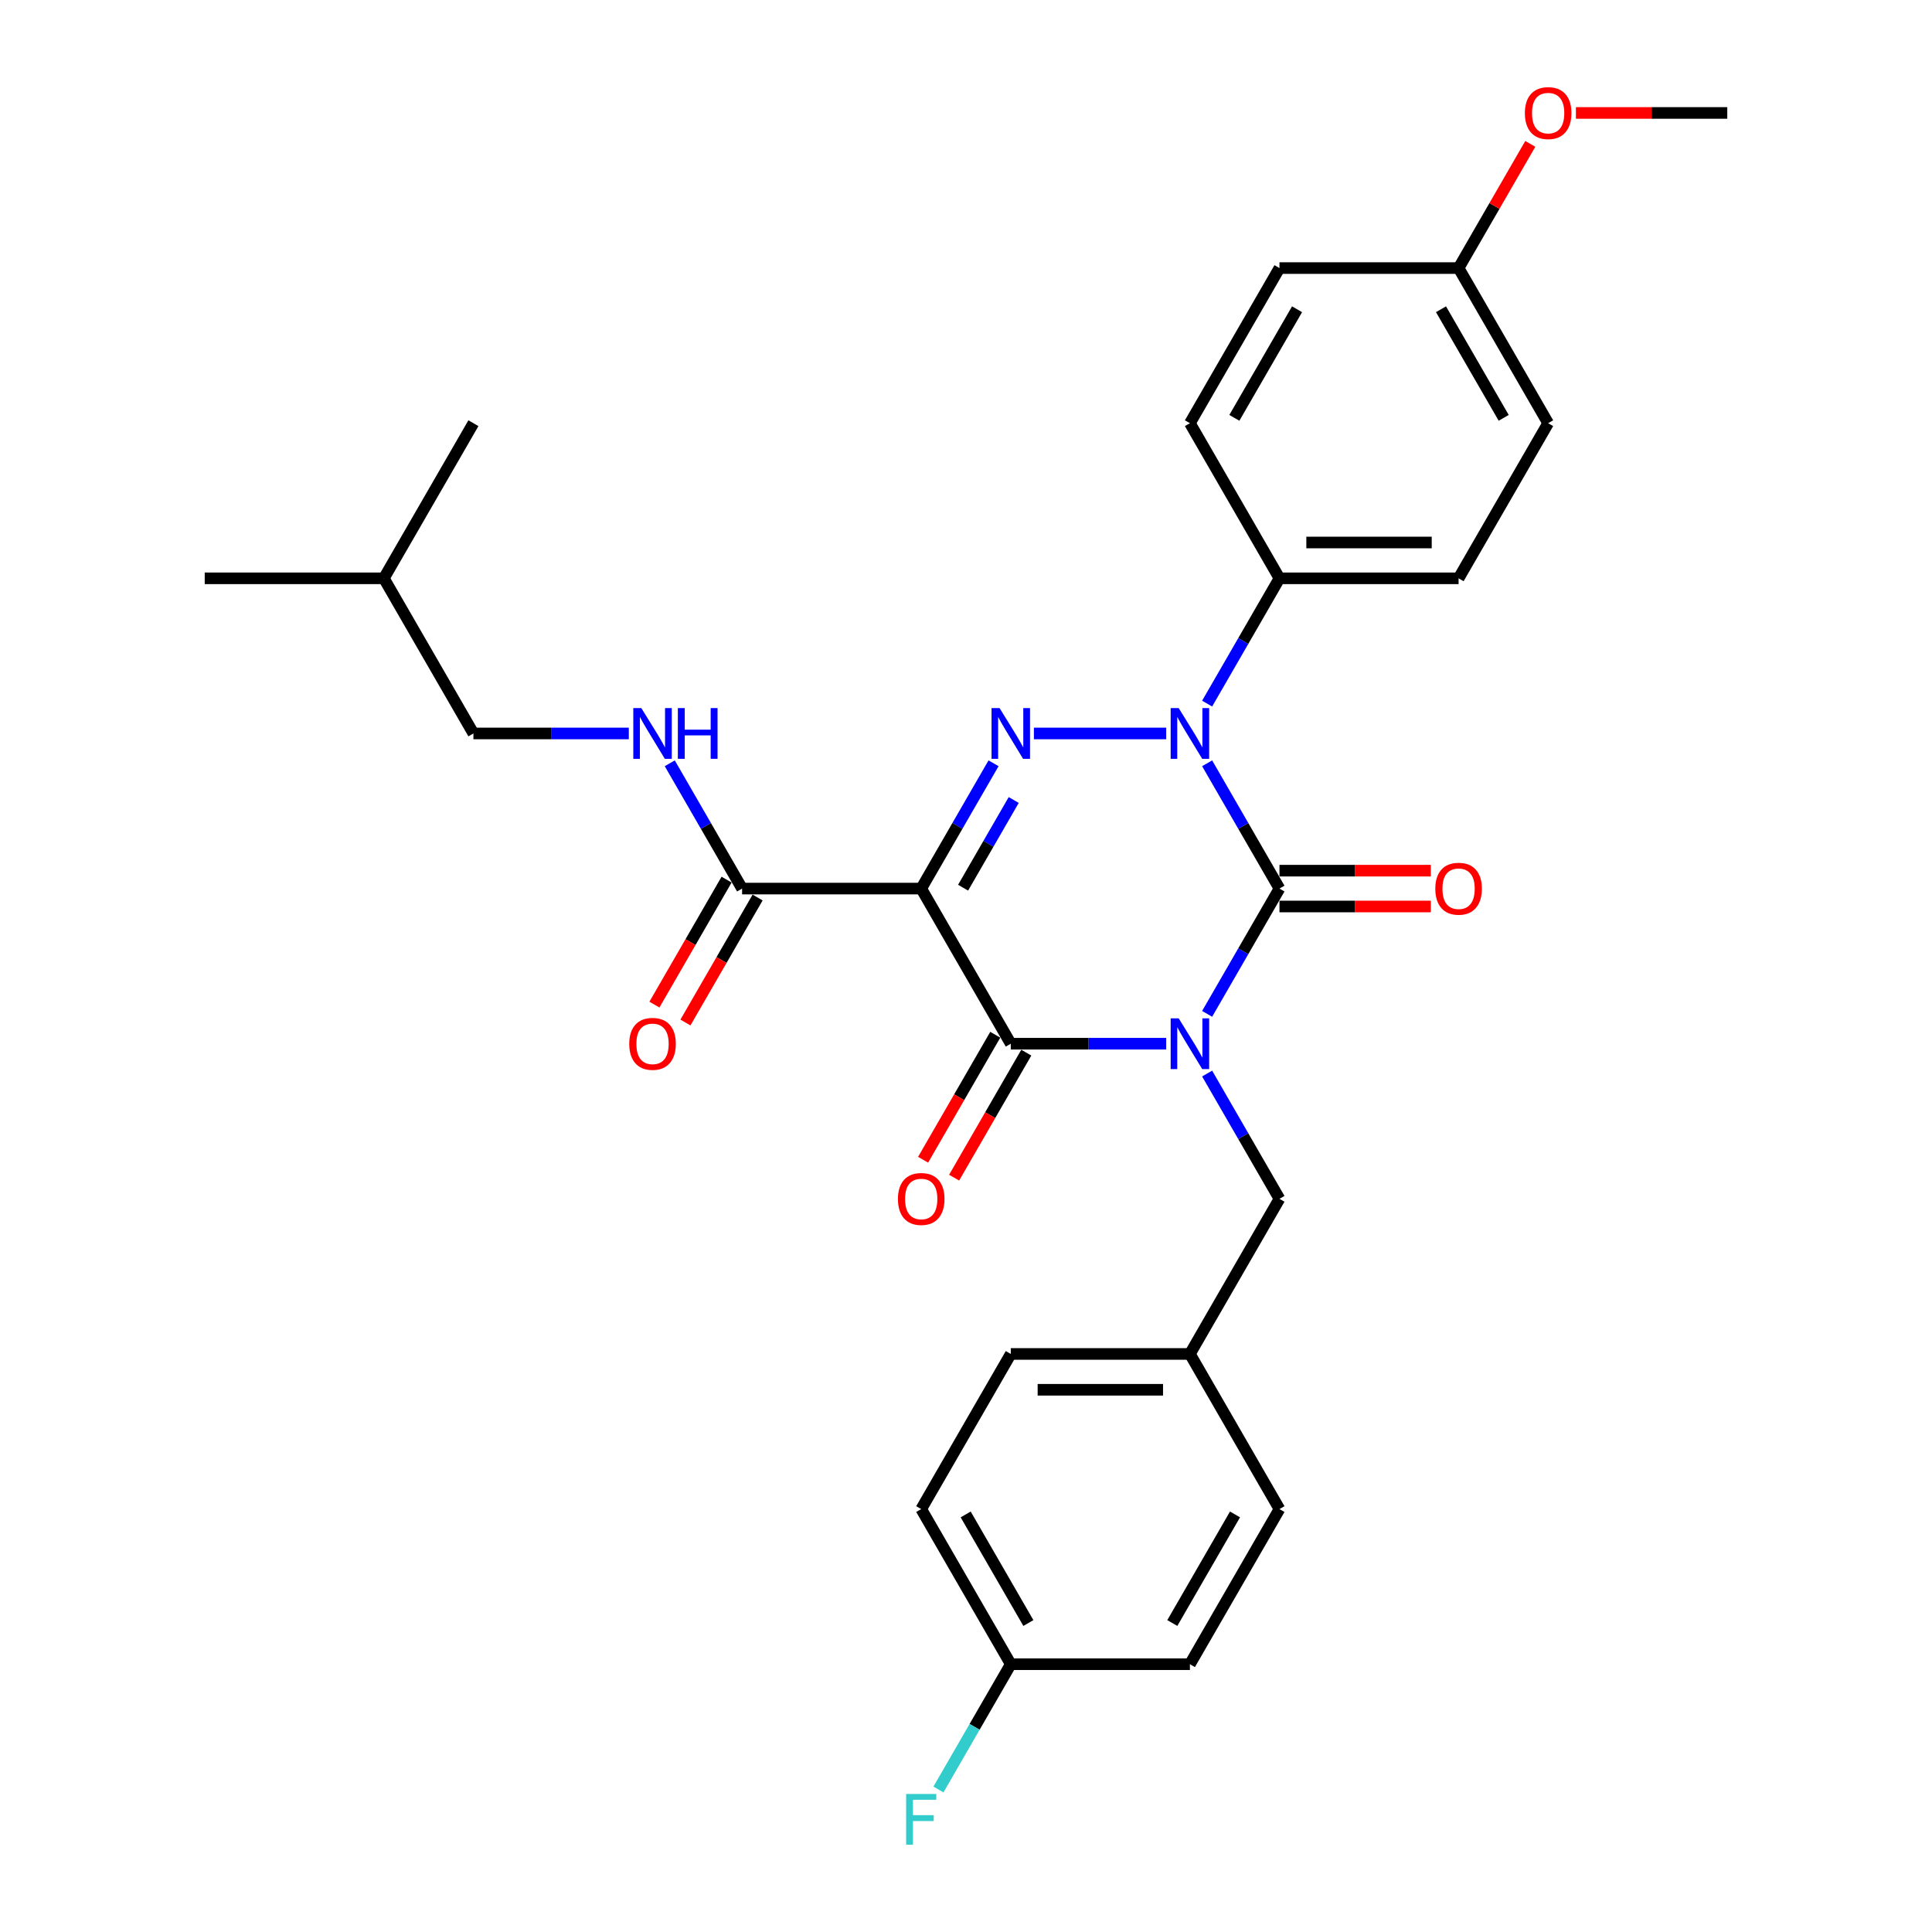 <?xml version='1.0' encoding='iso-8859-1'?>
<svg version='1.1' baseProfile='full'
              xmlns='http://www.w3.org/2000/svg'
                      xmlns:rdkit='http://www.rdkit.org/xml'
                      xmlns:xlink='http://www.w3.org/1999/xlink'
                  xml:space='preserve'
width='1000px' height='1000px' viewBox='0 0 1000 1000'>
<!-- END OF HEADER -->
<rect style='opacity:1.0;fill:#FFFFFF;stroke:none' width='1000' height='1000' x='0' y='0'> </rect>
<path class='bond-0' d='M 624.81,524.773 L 643.53,492.35' style='fill:none;fill-rule:evenodd;stroke:#0000FF;stroke-width:6px;stroke-linecap:butt;stroke-linejoin:miter;stroke-opacity:1' />
<path class='bond-0' d='M 643.53,492.35 L 662.25,459.926' style='fill:none;fill-rule:evenodd;stroke:#000000;stroke-width:6px;stroke-linecap:butt;stroke-linejoin:miter;stroke-opacity:1' />
<path class='bond-1' d='M 603.617,540.219 L 563.398,540.219' style='fill:none;fill-rule:evenodd;stroke:#0000FF;stroke-width:6px;stroke-linecap:butt;stroke-linejoin:miter;stroke-opacity:1' />
<path class='bond-1' d='M 563.398,540.219 L 523.179,540.219' style='fill:none;fill-rule:evenodd;stroke:#000000;stroke-width:6px;stroke-linecap:butt;stroke-linejoin:miter;stroke-opacity:1' />
<path class='bond-2' d='M 624.81,555.665 L 643.53,588.089' style='fill:none;fill-rule:evenodd;stroke:#0000FF;stroke-width:6px;stroke-linecap:butt;stroke-linejoin:miter;stroke-opacity:1' />
<path class='bond-2' d='M 643.53,588.089 L 662.25,620.512' style='fill:none;fill-rule:evenodd;stroke:#000000;stroke-width:6px;stroke-linecap:butt;stroke-linejoin:miter;stroke-opacity:1' />
<path class='bond-3' d='M 662.25,459.926 L 643.53,427.503' style='fill:none;fill-rule:evenodd;stroke:#000000;stroke-width:6px;stroke-linecap:butt;stroke-linejoin:miter;stroke-opacity:1' />
<path class='bond-3' d='M 643.53,427.503 L 624.81,395.08' style='fill:none;fill-rule:evenodd;stroke:#0000FF;stroke-width:6px;stroke-linecap:butt;stroke-linejoin:miter;stroke-opacity:1' />
<path class='bond-4' d='M 662.25,469.198 L 701.421,469.198' style='fill:none;fill-rule:evenodd;stroke:#000000;stroke-width:6px;stroke-linecap:butt;stroke-linejoin:miter;stroke-opacity:1' />
<path class='bond-4' d='M 701.421,469.198 L 740.593,469.198' style='fill:none;fill-rule:evenodd;stroke:#FF0000;stroke-width:6px;stroke-linecap:butt;stroke-linejoin:miter;stroke-opacity:1' />
<path class='bond-4' d='M 662.25,450.655 L 701.421,450.655' style='fill:none;fill-rule:evenodd;stroke:#000000;stroke-width:6px;stroke-linecap:butt;stroke-linejoin:miter;stroke-opacity:1' />
<path class='bond-4' d='M 701.421,450.655 L 740.593,450.655' style='fill:none;fill-rule:evenodd;stroke:#FF0000;stroke-width:6px;stroke-linecap:butt;stroke-linejoin:miter;stroke-opacity:1' />
<path class='bond-5' d='M 624.81,364.187 L 643.53,331.764' style='fill:none;fill-rule:evenodd;stroke:#0000FF;stroke-width:6px;stroke-linecap:butt;stroke-linejoin:miter;stroke-opacity:1' />
<path class='bond-5' d='M 643.53,331.764 L 662.25,299.341' style='fill:none;fill-rule:evenodd;stroke:#000000;stroke-width:6px;stroke-linecap:butt;stroke-linejoin:miter;stroke-opacity:1' />
<path class='bond-6' d='M 603.617,379.634 L 535.147,379.634' style='fill:none;fill-rule:evenodd;stroke:#0000FF;stroke-width:6px;stroke-linecap:butt;stroke-linejoin:miter;stroke-opacity:1' />
<path class='bond-7' d='M 514.261,395.08 L 495.541,427.503' style='fill:none;fill-rule:evenodd;stroke:#0000FF;stroke-width:6px;stroke-linecap:butt;stroke-linejoin:miter;stroke-opacity:1' />
<path class='bond-7' d='M 495.541,427.503 L 476.821,459.926' style='fill:none;fill-rule:evenodd;stroke:#000000;stroke-width:6px;stroke-linecap:butt;stroke-linejoin:miter;stroke-opacity:1' />
<path class='bond-7' d='M 524.703,414.078 L 511.6,436.774' style='fill:none;fill-rule:evenodd;stroke:#0000FF;stroke-width:6px;stroke-linecap:butt;stroke-linejoin:miter;stroke-opacity:1' />
<path class='bond-7' d='M 511.6,436.774 L 498.496,459.471' style='fill:none;fill-rule:evenodd;stroke:#000000;stroke-width:6px;stroke-linecap:butt;stroke-linejoin:miter;stroke-opacity:1' />
<path class='bond-8' d='M 476.821,459.926 L 384.107,459.926' style='fill:none;fill-rule:evenodd;stroke:#000000;stroke-width:6px;stroke-linecap:butt;stroke-linejoin:miter;stroke-opacity:1' />
<path class='bond-9' d='M 476.821,459.926 L 523.179,540.219' style='fill:none;fill-rule:evenodd;stroke:#000000;stroke-width:6px;stroke-linecap:butt;stroke-linejoin:miter;stroke-opacity:1' />
<path class='bond-10' d='M 515.149,535.583 L 496.472,567.932' style='fill:none;fill-rule:evenodd;stroke:#000000;stroke-width:6px;stroke-linecap:butt;stroke-linejoin:miter;stroke-opacity:1' />
<path class='bond-10' d='M 496.472,567.932 L 477.796,600.282' style='fill:none;fill-rule:evenodd;stroke:#FF0000;stroke-width:6px;stroke-linecap:butt;stroke-linejoin:miter;stroke-opacity:1' />
<path class='bond-10' d='M 531.208,544.855 L 512.531,577.204' style='fill:none;fill-rule:evenodd;stroke:#000000;stroke-width:6px;stroke-linecap:butt;stroke-linejoin:miter;stroke-opacity:1' />
<path class='bond-10' d='M 512.531,577.204 L 493.854,609.553' style='fill:none;fill-rule:evenodd;stroke:#FF0000;stroke-width:6px;stroke-linecap:butt;stroke-linejoin:miter;stroke-opacity:1' />
<path class='bond-11' d='M 245.036,379.634 L 285.256,379.634' style='fill:none;fill-rule:evenodd;stroke:#000000;stroke-width:6px;stroke-linecap:butt;stroke-linejoin:miter;stroke-opacity:1' />
<path class='bond-11' d='M 285.256,379.634 L 325.475,379.634' style='fill:none;fill-rule:evenodd;stroke:#0000FF;stroke-width:6px;stroke-linecap:butt;stroke-linejoin:miter;stroke-opacity:1' />
<path class='bond-12' d='M 245.036,379.634 L 198.679,299.341' style='fill:none;fill-rule:evenodd;stroke:#000000;stroke-width:6px;stroke-linecap:butt;stroke-linejoin:miter;stroke-opacity:1' />
<path class='bond-13' d='M 376.078,455.291 L 357.401,487.64' style='fill:none;fill-rule:evenodd;stroke:#000000;stroke-width:6px;stroke-linecap:butt;stroke-linejoin:miter;stroke-opacity:1' />
<path class='bond-13' d='M 357.401,487.64 L 338.725,519.989' style='fill:none;fill-rule:evenodd;stroke:#FF0000;stroke-width:6px;stroke-linecap:butt;stroke-linejoin:miter;stroke-opacity:1' />
<path class='bond-13' d='M 392.137,464.562 L 373.46,496.911' style='fill:none;fill-rule:evenodd;stroke:#000000;stroke-width:6px;stroke-linecap:butt;stroke-linejoin:miter;stroke-opacity:1' />
<path class='bond-13' d='M 373.46,496.911 L 354.783,529.26' style='fill:none;fill-rule:evenodd;stroke:#FF0000;stroke-width:6px;stroke-linecap:butt;stroke-linejoin:miter;stroke-opacity:1' />
<path class='bond-14' d='M 384.107,459.926 L 365.388,427.503' style='fill:none;fill-rule:evenodd;stroke:#000000;stroke-width:6px;stroke-linecap:butt;stroke-linejoin:miter;stroke-opacity:1' />
<path class='bond-14' d='M 365.388,427.503 L 346.668,395.08' style='fill:none;fill-rule:evenodd;stroke:#0000FF;stroke-width:6px;stroke-linecap:butt;stroke-linejoin:miter;stroke-opacity:1' />
<path class='bond-15' d='M 198.679,299.341 L 105.965,299.341' style='fill:none;fill-rule:evenodd;stroke:#000000;stroke-width:6px;stroke-linecap:butt;stroke-linejoin:miter;stroke-opacity:1' />
<path class='bond-16' d='M 198.679,299.341 L 245.036,219.048' style='fill:none;fill-rule:evenodd;stroke:#000000;stroke-width:6px;stroke-linecap:butt;stroke-linejoin:miter;stroke-opacity:1' />
<path class='bond-17' d='M 523.179,861.39 L 504.459,893.813' style='fill:none;fill-rule:evenodd;stroke:#000000;stroke-width:6px;stroke-linecap:butt;stroke-linejoin:miter;stroke-opacity:1' />
<path class='bond-17' d='M 504.459,893.813 L 485.739,926.237' style='fill:none;fill-rule:evenodd;stroke:#33CCCC;stroke-width:6px;stroke-linecap:butt;stroke-linejoin:miter;stroke-opacity:1' />
<path class='bond-18' d='M 523.179,861.39 L 476.821,781.097' style='fill:none;fill-rule:evenodd;stroke:#000000;stroke-width:6px;stroke-linecap:butt;stroke-linejoin:miter;stroke-opacity:1' />
<path class='bond-18' d='M 532.284,840.075 L 499.834,783.87' style='fill:none;fill-rule:evenodd;stroke:#000000;stroke-width:6px;stroke-linecap:butt;stroke-linejoin:miter;stroke-opacity:1' />
<path class='bond-19' d='M 523.179,861.39 L 615.893,861.39' style='fill:none;fill-rule:evenodd;stroke:#000000;stroke-width:6px;stroke-linecap:butt;stroke-linejoin:miter;stroke-opacity:1' />
<path class='bond-20' d='M 662.25,620.512 L 615.893,700.805' style='fill:none;fill-rule:evenodd;stroke:#000000;stroke-width:6px;stroke-linecap:butt;stroke-linejoin:miter;stroke-opacity:1' />
<path class='bond-21' d='M 615.893,700.805 L 662.25,781.097' style='fill:none;fill-rule:evenodd;stroke:#000000;stroke-width:6px;stroke-linecap:butt;stroke-linejoin:miter;stroke-opacity:1' />
<path class='bond-22' d='M 615.893,700.805 L 523.179,700.805' style='fill:none;fill-rule:evenodd;stroke:#000000;stroke-width:6px;stroke-linecap:butt;stroke-linejoin:miter;stroke-opacity:1' />
<path class='bond-22' d='M 601.986,719.347 L 537.086,719.347' style='fill:none;fill-rule:evenodd;stroke:#000000;stroke-width:6px;stroke-linecap:butt;stroke-linejoin:miter;stroke-opacity:1' />
<path class='bond-23' d='M 662.25,299.341 L 615.893,219.048' style='fill:none;fill-rule:evenodd;stroke:#000000;stroke-width:6px;stroke-linecap:butt;stroke-linejoin:miter;stroke-opacity:1' />
<path class='bond-24' d='M 662.25,299.341 L 754.964,299.341' style='fill:none;fill-rule:evenodd;stroke:#000000;stroke-width:6px;stroke-linecap:butt;stroke-linejoin:miter;stroke-opacity:1' />
<path class='bond-24' d='M 676.157,280.798 L 741.057,280.798' style='fill:none;fill-rule:evenodd;stroke:#000000;stroke-width:6px;stroke-linecap:butt;stroke-linejoin:miter;stroke-opacity:1' />
<path class='bond-25' d='M 754.964,138.755 L 801.321,219.048' style='fill:none;fill-rule:evenodd;stroke:#000000;stroke-width:6px;stroke-linecap:butt;stroke-linejoin:miter;stroke-opacity:1' />
<path class='bond-25' d='M 745.859,160.071 L 778.309,216.275' style='fill:none;fill-rule:evenodd;stroke:#000000;stroke-width:6px;stroke-linecap:butt;stroke-linejoin:miter;stroke-opacity:1' />
<path class='bond-26' d='M 754.964,138.755 L 773.523,106.61' style='fill:none;fill-rule:evenodd;stroke:#000000;stroke-width:6px;stroke-linecap:butt;stroke-linejoin:miter;stroke-opacity:1' />
<path class='bond-26' d='M 773.523,106.61 L 792.082,74.465' style='fill:none;fill-rule:evenodd;stroke:#FF0000;stroke-width:6px;stroke-linecap:butt;stroke-linejoin:miter;stroke-opacity:1' />
<path class='bond-27' d='M 754.964,138.755 L 662.25,138.755' style='fill:none;fill-rule:evenodd;stroke:#000000;stroke-width:6px;stroke-linecap:butt;stroke-linejoin:miter;stroke-opacity:1' />
<path class='bond-28' d='M 615.893,219.048 L 662.25,138.755' style='fill:none;fill-rule:evenodd;stroke:#000000;stroke-width:6px;stroke-linecap:butt;stroke-linejoin:miter;stroke-opacity:1' />
<path class='bond-28' d='M 638.905,216.275 L 671.355,160.071' style='fill:none;fill-rule:evenodd;stroke:#000000;stroke-width:6px;stroke-linecap:butt;stroke-linejoin:miter;stroke-opacity:1' />
<path class='bond-29' d='M 754.964,299.341 L 801.321,219.048' style='fill:none;fill-rule:evenodd;stroke:#000000;stroke-width:6px;stroke-linecap:butt;stroke-linejoin:miter;stroke-opacity:1' />
<path class='bond-30' d='M 815.692,58.462 L 854.863,58.462' style='fill:none;fill-rule:evenodd;stroke:#FF0000;stroke-width:6px;stroke-linecap:butt;stroke-linejoin:miter;stroke-opacity:1' />
<path class='bond-30' d='M 854.863,58.462 L 894.035,58.462' style='fill:none;fill-rule:evenodd;stroke:#000000;stroke-width:6px;stroke-linecap:butt;stroke-linejoin:miter;stroke-opacity:1' />
<path class='bond-31' d='M 476.821,781.097 L 523.179,700.805' style='fill:none;fill-rule:evenodd;stroke:#000000;stroke-width:6px;stroke-linecap:butt;stroke-linejoin:miter;stroke-opacity:1' />
<path class='bond-32' d='M 615.893,861.39 L 662.25,781.097' style='fill:none;fill-rule:evenodd;stroke:#000000;stroke-width:6px;stroke-linecap:butt;stroke-linejoin:miter;stroke-opacity:1' />
<path class='bond-32' d='M 606.788,840.075 L 639.238,783.87' style='fill:none;fill-rule:evenodd;stroke:#000000;stroke-width:6px;stroke-linecap:butt;stroke-linejoin:miter;stroke-opacity:1' />
<path  class='atom-0' d='M 610.089 527.091
L 618.693 540.998
Q 619.546 542.37, 620.918 544.855
Q 622.29 547.339, 622.364 547.488
L 622.364 527.091
L 625.85 527.091
L 625.85 553.347
L 622.253 553.347
L 613.018 538.142
Q 611.943 536.362, 610.793 534.322
Q 609.681 532.283, 609.347 531.652
L 609.347 553.347
L 605.935 553.347
L 605.935 527.091
L 610.089 527.091
' fill='#0000FF'/>
<path  class='atom-2' d='M 610.089 366.505
L 618.693 380.412
Q 619.546 381.784, 620.918 384.269
Q 622.29 386.754, 622.364 386.902
L 622.364 366.505
L 625.85 366.505
L 625.85 392.762
L 622.253 392.762
L 613.018 377.557
Q 611.943 375.777, 610.793 373.737
Q 609.681 371.697, 609.347 371.067
L 609.347 392.762
L 605.935 392.762
L 605.935 366.505
L 610.089 366.505
' fill='#0000FF'/>
<path  class='atom-3' d='M 517.375 366.505
L 525.978 380.412
Q 526.831 381.784, 528.204 384.269
Q 529.576 386.754, 529.65 386.902
L 529.65 366.505
L 533.136 366.505
L 533.136 392.762
L 529.539 392.762
L 520.304 377.557
Q 519.229 375.777, 518.079 373.737
Q 516.967 371.697, 516.633 371.067
L 516.633 392.762
L 513.221 392.762
L 513.221 366.505
L 517.375 366.505
' fill='#0000FF'/>
<path  class='atom-7' d='M 464.769 620.586
Q 464.769 614.281, 467.884 610.758
Q 470.999 607.235, 476.821 607.235
Q 482.644 607.235, 485.759 610.758
Q 488.874 614.281, 488.874 620.586
Q 488.874 626.965, 485.722 630.599
Q 482.57 634.196, 476.821 634.196
Q 471.036 634.196, 467.884 630.599
Q 464.769 627.002, 464.769 620.586
M 476.821 631.23
Q 480.827 631.23, 482.978 628.559
Q 485.166 625.852, 485.166 620.586
Q 485.166 615.431, 482.978 612.835
Q 480.827 610.202, 476.821 610.202
Q 472.816 610.202, 470.628 612.798
Q 468.477 615.394, 468.477 620.586
Q 468.477 625.889, 470.628 628.559
Q 472.816 631.23, 476.821 631.23
' fill='#FF0000'/>
<path  class='atom-8' d='M 742.911 460
Q 742.911 453.696, 746.026 450.173
Q 749.141 446.65, 754.964 446.65
Q 760.786 446.65, 763.901 450.173
Q 767.017 453.696, 767.017 460
Q 767.017 466.379, 763.864 470.014
Q 760.712 473.611, 754.964 473.611
Q 749.178 473.611, 746.026 470.014
Q 742.911 466.416, 742.911 460
M 754.964 470.644
Q 758.969 470.644, 761.12 467.974
Q 763.308 465.267, 763.308 460
Q 763.308 454.846, 761.12 452.25
Q 758.969 449.616, 754.964 449.616
Q 750.959 449.616, 748.77 452.212
Q 746.619 454.808, 746.619 460
Q 746.619 465.304, 748.77 467.974
Q 750.959 470.644, 754.964 470.644
' fill='#FF0000'/>
<path  class='atom-10' d='M 325.697 540.293
Q 325.697 533.989, 328.813 530.466
Q 331.928 526.942, 337.75 526.942
Q 343.573 526.942, 346.688 530.466
Q 349.803 533.989, 349.803 540.293
Q 349.803 546.672, 346.651 550.306
Q 343.499 553.904, 337.75 553.904
Q 331.965 553.904, 328.813 550.306
Q 325.697 546.709, 325.697 540.293
M 337.75 550.937
Q 341.756 550.937, 343.907 548.267
Q 346.095 545.559, 346.095 540.293
Q 346.095 535.138, 343.907 532.542
Q 341.756 529.909, 337.75 529.909
Q 333.745 529.909, 331.557 532.505
Q 329.406 535.101, 329.406 540.293
Q 329.406 545.596, 331.557 548.267
Q 333.745 550.937, 337.75 550.937
' fill='#FF0000'/>
<path  class='atom-11' d='M 331.946 366.505
L 340.55 380.412
Q 341.403 381.784, 342.775 384.269
Q 344.148 386.754, 344.222 386.902
L 344.222 366.505
L 347.708 366.505
L 347.708 392.762
L 344.111 392.762
L 334.876 377.557
Q 333.801 375.777, 332.651 373.737
Q 331.538 371.697, 331.205 371.067
L 331.205 392.762
L 327.793 392.762
L 327.793 366.505
L 331.946 366.505
' fill='#0000FF'/>
<path  class='atom-11' d='M 350.86 366.505
L 354.42 366.505
L 354.42 377.668
L 367.845 377.668
L 367.845 366.505
L 371.406 366.505
L 371.406 392.762
L 367.845 392.762
L 367.845 380.635
L 354.42 380.635
L 354.42 392.762
L 350.86 392.762
L 350.86 366.505
' fill='#0000FF'/>
<path  class='atom-23' d='M 789.268 58.537
Q 789.268 52.232, 792.383 48.709
Q 795.498 45.186, 801.321 45.186
Q 807.143 45.186, 810.258 48.709
Q 813.374 52.232, 813.374 58.537
Q 813.374 64.915, 810.221 68.55
Q 807.069 72.147, 801.321 72.147
Q 795.535 72.147, 792.383 68.55
Q 789.268 64.953, 789.268 58.537
M 801.321 69.18
Q 805.326 69.18, 807.477 66.51
Q 809.665 63.803, 809.665 58.537
Q 809.665 53.382, 807.477 50.786
Q 805.326 48.153, 801.321 48.153
Q 797.316 48.153, 795.128 50.749
Q 792.977 53.345, 792.977 58.537
Q 792.977 63.84, 795.128 66.51
Q 797.316 69.18, 801.321 69.18
' fill='#FF0000'/>
<path  class='atom-25' d='M 469.015 928.555
L 484.628 928.555
L 484.628 931.558
L 472.538 931.558
L 472.538 939.532
L 483.293 939.532
L 483.293 942.573
L 472.538 942.573
L 472.538 954.811
L 469.015 954.811
L 469.015 928.555
' fill='#33CCCC'/>
</svg>
